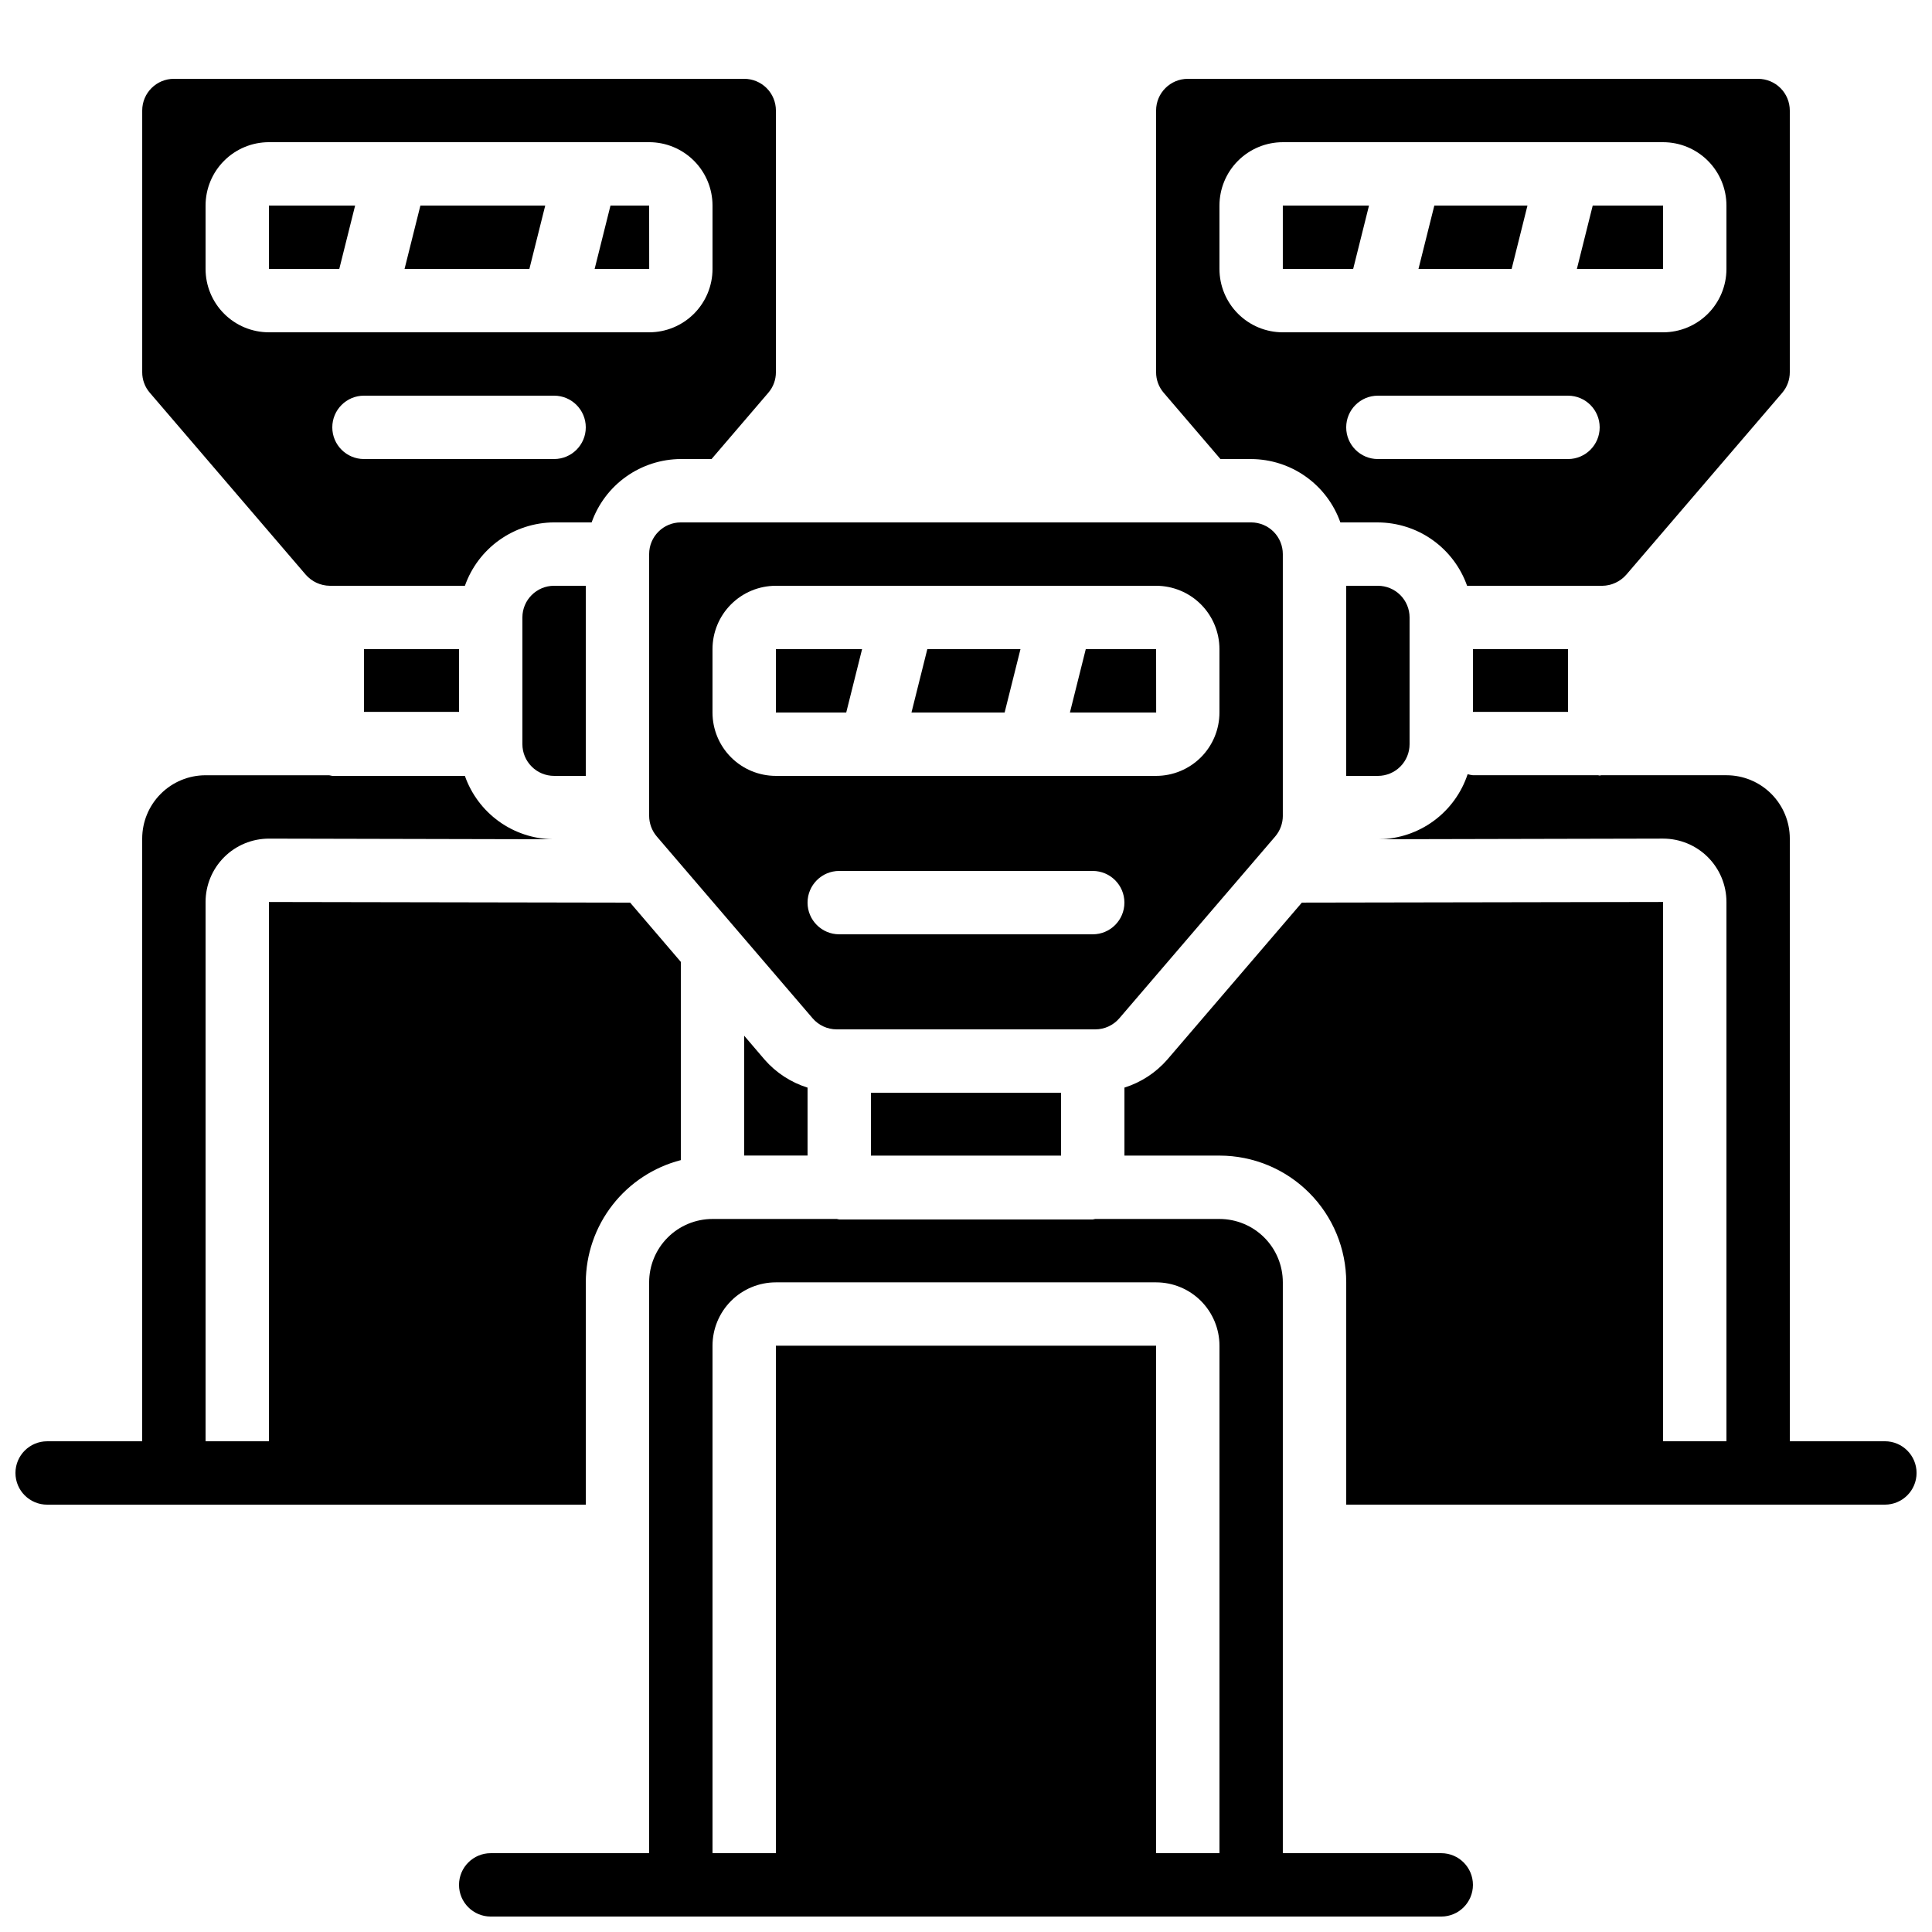 <?xml version="1.0" encoding="UTF-8"?>
<!-- Uploaded to: SVG Repo, www.svgrepo.com, Generator: SVG Repo Mixer Tools -->
<svg width="800px" height="800px" version="1.1" viewBox="144 144 512 512" xmlns="http://www.w3.org/2000/svg">
 <defs>
  <clipPath id="c">
   <path d="m148.09 349h176.91v194h-176.91z"/>
  </clipPath>
  <clipPath id="b">
   <path d="m441 349h210.9v194h-210.9z"/>
  </clipPath>
  <clipPath id="a">
   <path d="m265 467h270v184.9h-270z"/>
  </clipPath>
 </defs>
 <g clip-path="url(#c)">
  <path d="m299.24 534.35v-50.516c0.027-7.426 2.512-14.629 7.07-20.492 4.559-5.859 10.93-10.047 18.117-11.902v-52.531l-13.434-15.703-95.723-0.168v142.91h-16.793v-142.91c0-4.453 1.766-8.723 4.918-11.875 3.148-3.148 7.418-4.918 11.875-4.918l75.176 0.168c-5.125-0.094-10.102-1.75-14.258-4.754-4.156-3-7.293-7.203-8.992-12.039h-35.133c-0.285-0.039-0.562-0.094-0.84-0.168h-32.746c-4.457 0-8.727 1.77-11.875 4.918-3.152 3.152-4.922 7.422-4.922 11.875v159.71h-25.188c-4.641 0-8.398 3.762-8.398 8.398 0 4.637 3.758 8.398 8.398 8.398h142.75z"/>
 </g>
 <g clip-path="url(#b)">
  <path d="m643.51 525.95h-25.191v-159.71c0-4.453-1.77-8.723-4.918-11.875-3.152-3.148-7.422-4.918-11.875-4.918h-33.195c-0.133 0-0.25 0.082-0.395 0.082-0.145 0-0.27-0.074-0.41-0.082h-33.176c-0.477-0.051-0.949-0.141-1.41-0.277-1.633 4.941-4.758 9.254-8.949 12.344-4.188 3.086-9.234 4.797-14.438 4.894l75.18-0.168c4.453 0 8.723 1.77 11.875 4.918 3.148 3.152 4.918 7.422 4.918 11.875v142.91h-16.793v-142.91l-95.727 0.168-35.652 41.59c-3.031 3.481-6.965 6.051-11.367 7.434v18.02h25.191-0.004c8.91 0 17.453 3.539 23.75 9.836 6.301 6.301 9.84 14.844 9.84 23.75v58.914h142.75c4.637 0 8.395-3.762 8.395-8.398 0-4.637-3.758-8.398-8.395-8.398z"/>
 </g>
 <path d="m483.96 215.27h18.645l4.195-16.793h-22.84z"/>
 <path d="m519.91 215.27h24.688l4.195-16.793h-24.684z"/>
 <path d="m346.61 424.79-5.391-6.312v31.75h16.793v-17.996c-4.418-1.379-8.363-3.953-11.402-7.441z"/>
 <path d="m282.44 307.63v33.59c0 2.227 0.887 4.359 2.461 5.934 1.574 1.578 3.711 2.461 5.938 2.461h8.398v-50.379h-8.398c-4.637 0-8.398 3.758-8.398 8.395z"/>
 <path d="m324.43 265.65h8.137l15.039-17.559c1.309-1.512 2.023-3.449 2.016-5.449v-69.355c0-2.227-0.883-4.363-2.461-5.938-1.574-1.574-3.707-2.461-5.934-2.461h-151.14c-4.637 0-8.398 3.762-8.398 8.398v69.359-0.004c-0.008 1.988 0.699 3.91 1.992 5.418l41.336 48.23c1.609 1.852 3.93 2.922 6.383 2.949h35.805c1.73-4.894 4.93-9.137 9.164-12.145 4.231-3.004 9.289-4.629 14.48-4.652h9.941c1.73-4.894 4.93-9.133 9.164-12.141 4.231-3.004 9.289-4.629 14.48-4.652zm-109.16-33.586c-4.457 0-8.727-1.77-11.875-4.918-3.152-3.152-4.918-7.422-4.918-11.875v-16.793c0-4.457 1.766-8.727 4.918-11.875 3.148-3.152 7.418-4.922 11.875-4.922h100.76c4.453 0 8.723 1.77 11.875 4.922 3.148 3.148 4.918 7.418 4.918 11.875v16.793c0 4.453-1.77 8.723-4.918 11.875-3.152 3.148-7.422 4.918-11.875 4.918zm75.57 33.586h-50.383c-4.637 0-8.395-3.758-8.395-8.395 0-4.641 3.758-8.398 8.395-8.398h50.383c4.637 0 8.398 3.758 8.398 8.398 0 4.637-3.762 8.395-8.398 8.395z"/>
 <path d="m584.73 198.48h-18.645l-4.195 16.793h22.84z"/>
 <path d="m483.96 360.2v-69.359c0-2.227-0.883-4.363-2.457-5.938-1.574-1.574-3.711-2.461-5.938-2.461h-151.14c-4.637 0-8.395 3.762-8.395 8.398v69.359c0.004 2 0.719 3.938 2.016 5.465l41.312 48.199c1.594 1.859 3.926 2.93 6.379 2.93h68.52c2.449 0 4.777-1.07 6.371-2.93l41.32-48.199h0.004c1.293-1.527 2.008-3.465 2.012-5.465zm-50.379 31.402h-67.176c-4.637 0-8.395-3.758-8.395-8.398 0-4.637 3.758-8.395 8.395-8.395h67.176c4.637 0 8.398 3.758 8.398 8.395 0 4.641-3.762 8.398-8.398 8.398zm33.586-58.777c0 4.453-1.77 8.727-4.918 11.875-3.148 3.148-7.422 4.918-11.875 4.918h-100.76c-4.453 0-8.727-1.77-11.875-4.918-3.148-3.148-4.918-7.422-4.918-11.875v-16.793c0-4.453 1.77-8.727 4.918-11.875 3.148-3.148 7.422-4.918 11.875-4.918h100.76c4.453 0 8.727 1.77 11.875 4.918 3.148 3.148 4.918 7.422 4.918 11.875z"/>
 <path d="m215.27 215.27h18.641l4.199-16.793h-22.84z"/>
 <path d="m251.21 215.27h33.082l4.199-16.793h-33.082z"/>
 <path d="m240.46 316.03h25.191v16.625h-25.191z"/>
 <path d="m316.03 198.48h-10.246l-4.199 16.793h14.461z"/>
 <path d="m500.76 299.24v50.383h8.398l-0.004-0.004c2.227 0 4.363-0.883 5.938-2.461 1.574-1.574 2.461-3.707 2.461-5.934v-33.59c0-2.227-0.887-4.363-2.461-5.938-1.574-1.574-3.711-2.457-5.938-2.457z"/>
 <g clip-path="url(#a)">
  <path d="m467.17 467.04h-32.941c-0.211 0.059-0.426 0.102-0.645 0.133h-67.176c-0.219-0.031-0.434-0.074-0.645-0.133h-32.941c-4.453 0-8.727 1.77-11.875 4.918-3.148 3.148-4.918 7.422-4.918 11.875v151.28h-41.984c-4.637 0-8.398 3.758-8.398 8.398 0 4.637 3.762 8.395 8.398 8.395h251.9c4.641 0 8.398-3.758 8.398-8.395 0-4.641-3.758-8.398-8.398-8.398h-41.984v-151.28c0-4.453-1.766-8.727-4.918-11.875-3.148-3.148-7.418-4.918-11.875-4.918zm-16.793 168.07v-134.48h-100.76v134.48h-16.793v-134.48c0-4.453 1.77-8.723 4.918-11.875 3.148-3.148 7.422-4.918 11.875-4.918h100.76c4.453 0 8.727 1.77 11.875 4.918 3.148 3.152 4.918 7.422 4.918 11.875v134.48z"/>
 </g>
 <path d="m575.01 296.27 41.297-48.172v-0.004c1.301-1.516 2.012-3.449 2.008-5.449v-69.355c0-2.227-0.887-4.363-2.461-5.938-1.574-1.574-3.711-2.461-5.938-2.461h-151.14c-4.637 0-8.398 3.762-8.398 8.398v69.359-0.004c-0.008 1.988 0.699 3.91 1.992 5.418l15.062 17.59h8.137c5.191 0.023 10.25 1.648 14.48 4.652 4.234 3.008 7.434 7.246 9.164 12.141h9.941c5.191 0.023 10.25 1.648 14.484 4.652 4.231 3.008 7.43 7.25 9.16 12.145h35.805c2.465-0.027 4.797-1.113 6.406-2.973zm-91.047-64.203c-4.453 0-8.723-1.77-11.871-4.918-3.152-3.152-4.922-7.422-4.922-11.875v-16.793c0-4.457 1.77-8.727 4.922-11.875 3.148-3.152 7.418-4.922 11.871-4.922h100.77c4.453 0 8.723 1.77 11.875 4.922 3.148 3.148 4.918 7.418 4.918 11.875v16.793c0 4.453-1.77 8.723-4.918 11.875-3.152 3.148-7.422 4.918-11.875 4.918zm75.57 33.586h-50.379c-4.637 0-8.395-3.758-8.395-8.395 0-4.641 3.758-8.398 8.395-8.398h50.383c4.637 0 8.395 3.758 8.395 8.398 0 4.637-3.758 8.395-8.395 8.395z"/>
 <path d="m534.35 316.03h25.191v16.625h-25.191z"/>
 <path d="m385.55 332.82h24.688l4.199-16.793h-24.688z"/>
 <path d="m349.62 332.82h18.641l4.199-16.793h-22.84z"/>
 <path d="m431.74 316.03-4.199 16.793h22.855l-0.016-16.793z"/>
 <path d="m374.81 433.59h50.383v16.66h-50.383z"/>
</svg>